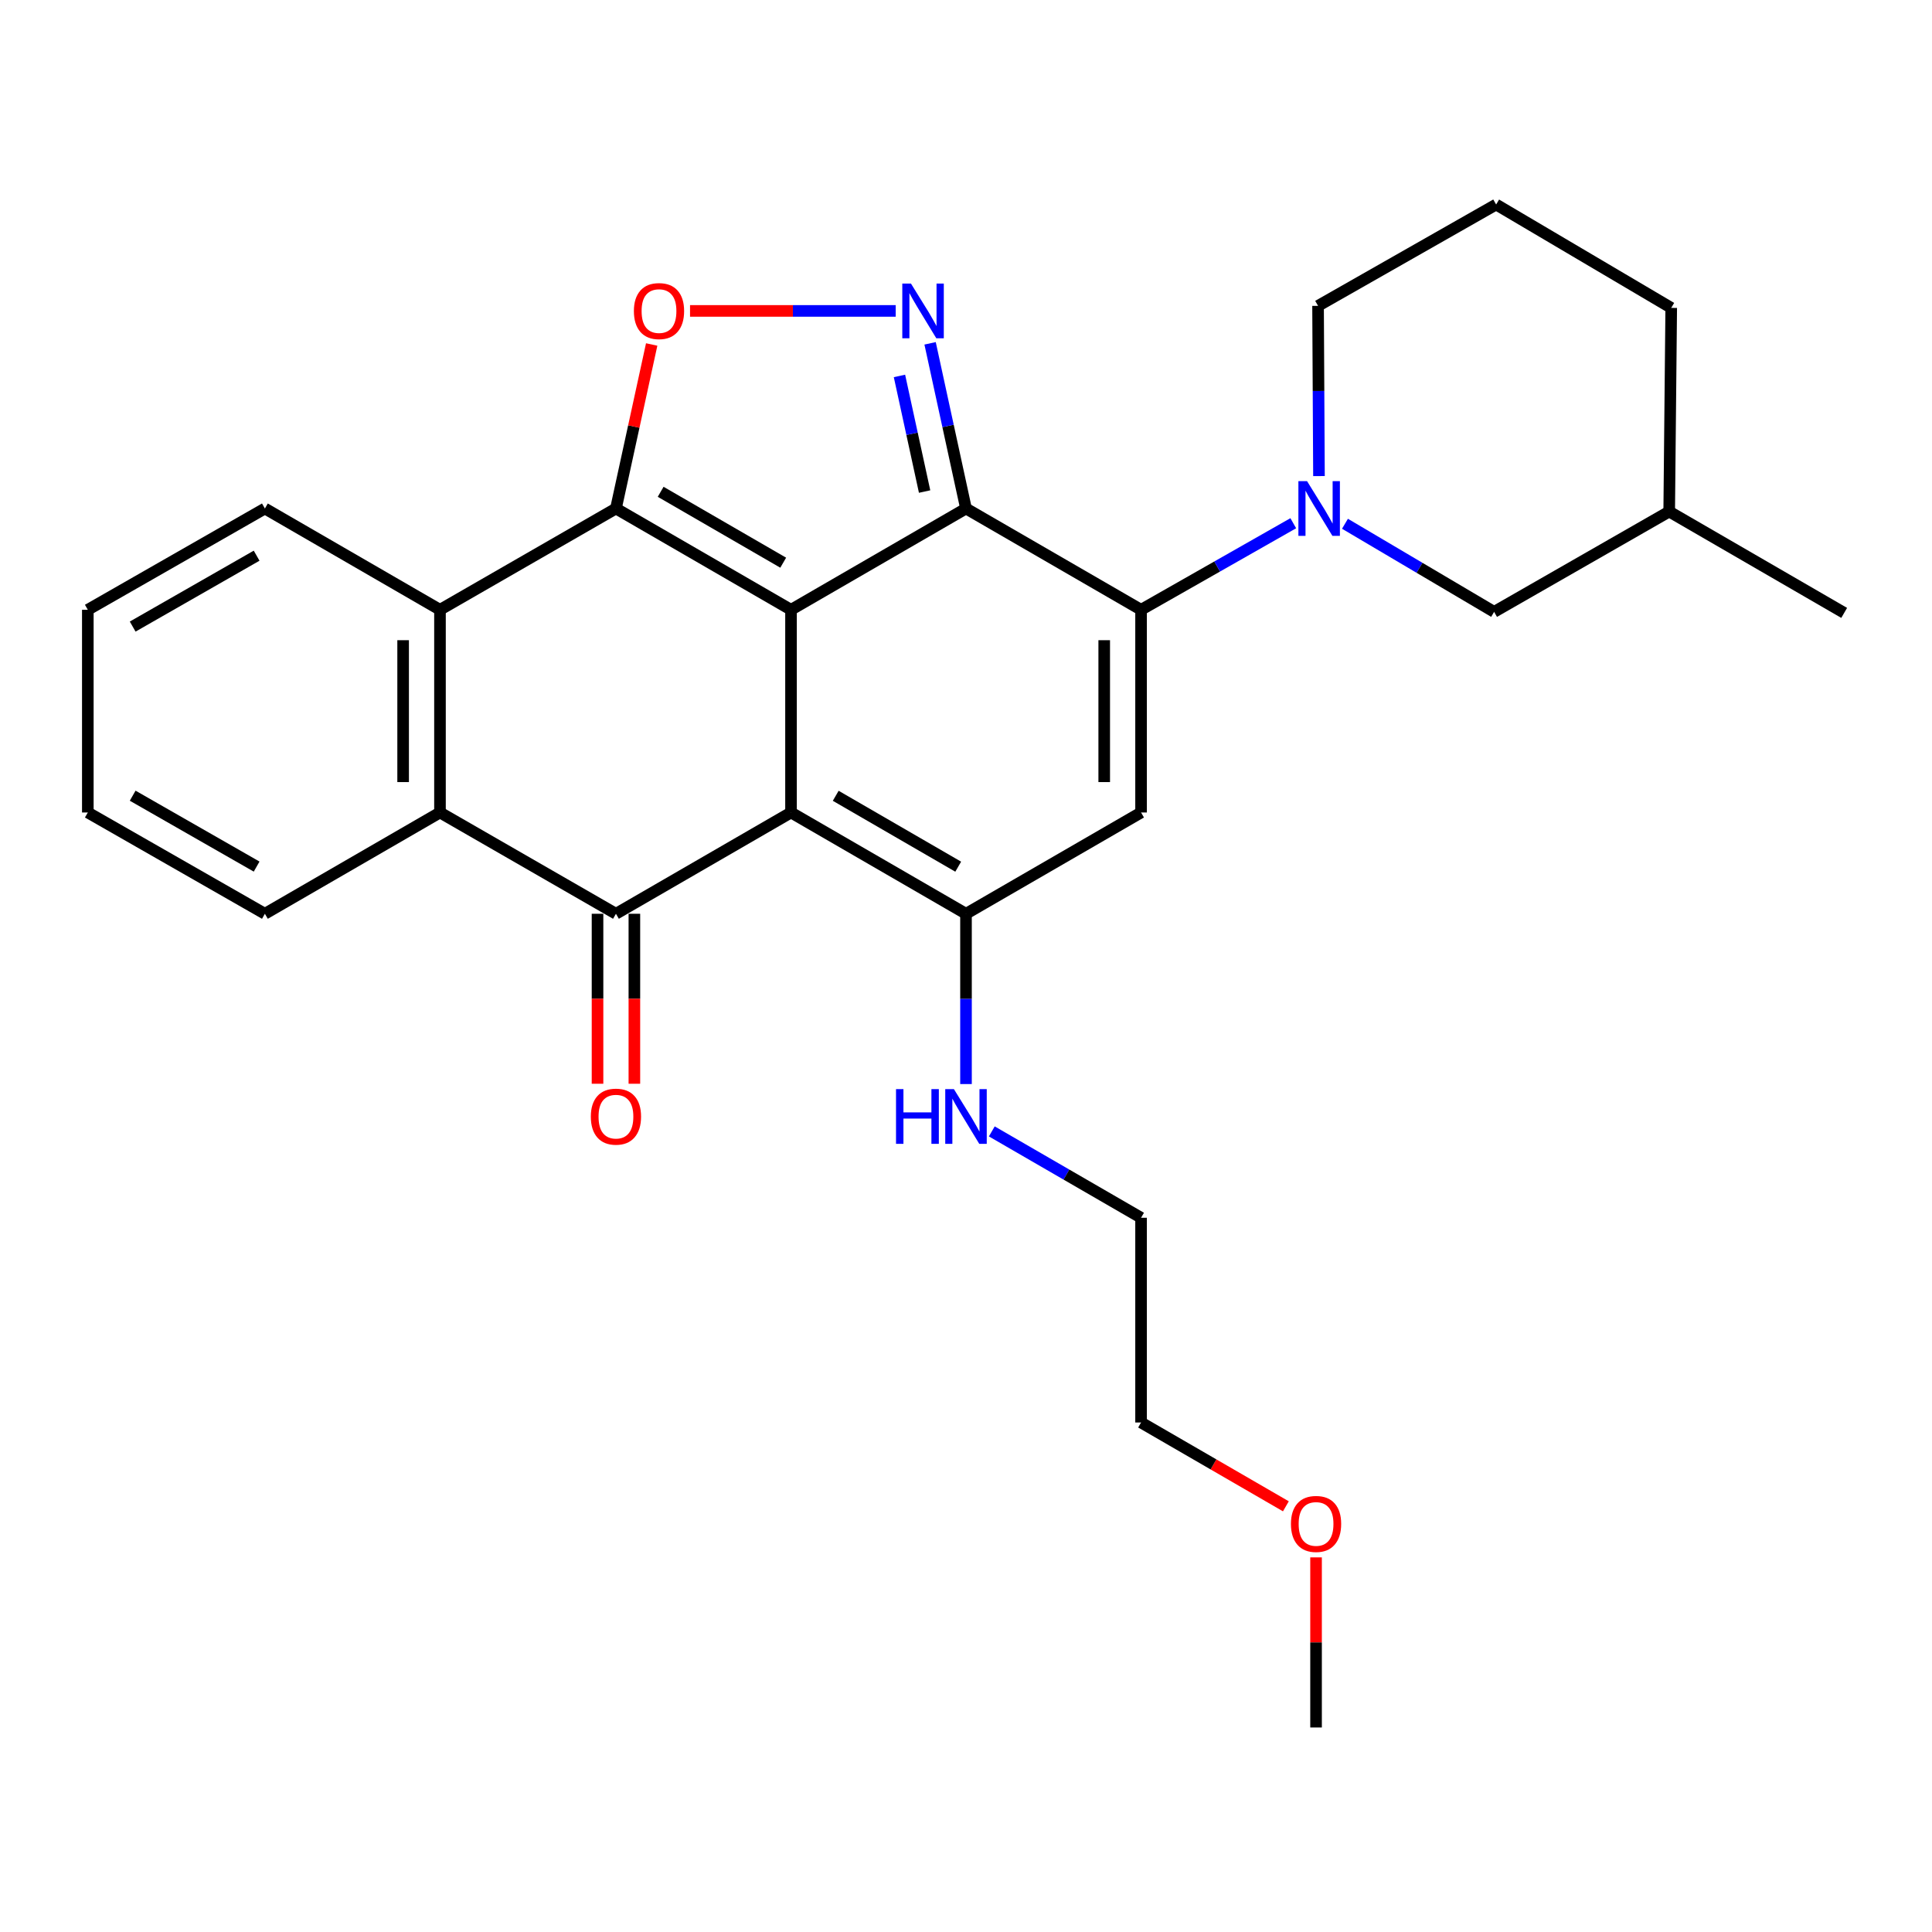 <?xml version='1.0' encoding='iso-8859-1'?>
<svg version='1.1' baseProfile='full'
              xmlns='http://www.w3.org/2000/svg'
                      xmlns:rdkit='http://www.rdkit.org/xml'
                      xmlns:xlink='http://www.w3.org/1999/xlink'
                  xml:space='preserve'
width='1000px' height='1000px' viewBox='0 0 1000 1000'>
<!-- END OF HEADER -->
<rect style='opacity:1.0;fill:#FFFFFF;stroke:none' width='1000' height='1000' x='0' y='0'> </rect>
<path class='bond-0' d='M 409.428,315.624 L 409.428,420.544' style='fill:none;fill-rule:evenodd;stroke:#000000;stroke-width:6px;stroke-linecap:butt;stroke-linejoin:miter;stroke-opacity:1' />
<path class='bond-1' d='M 409.428,315.624 L 500,263.201' style='fill:none;fill-rule:evenodd;stroke:#000000;stroke-width:6px;stroke-linecap:butt;stroke-linejoin:miter;stroke-opacity:1' />
<path class='bond-2' d='M 409.428,315.624 L 318.813,263.201' style='fill:none;fill-rule:evenodd;stroke:#000000;stroke-width:6px;stroke-linecap:butt;stroke-linejoin:miter;stroke-opacity:1' />
<path class='bond-2' d='M 405.388,291.25 L 341.957,254.554' style='fill:none;fill-rule:evenodd;stroke:#000000;stroke-width:6px;stroke-linecap:butt;stroke-linejoin:miter;stroke-opacity:1' />
<path class='bond-4' d='M 409.428,420.544 L 318.813,472.967' style='fill:none;fill-rule:evenodd;stroke:#000000;stroke-width:6px;stroke-linecap:butt;stroke-linejoin:miter;stroke-opacity:1' />
<path class='bond-5' d='M 409.428,420.544 L 500,472.967' style='fill:none;fill-rule:evenodd;stroke:#000000;stroke-width:6px;stroke-linecap:butt;stroke-linejoin:miter;stroke-opacity:1' />
<path class='bond-5' d='M 432.569,411.899 L 495.969,448.595' style='fill:none;fill-rule:evenodd;stroke:#000000;stroke-width:6px;stroke-linecap:butt;stroke-linejoin:miter;stroke-opacity:1' />
<path class='bond-3' d='M 500,263.201 L 590.614,315.624' style='fill:none;fill-rule:evenodd;stroke:#000000;stroke-width:6px;stroke-linecap:butt;stroke-linejoin:miter;stroke-opacity:1' />
<path class='bond-6' d='M 500,263.201 L 490.707,220.453' style='fill:none;fill-rule:evenodd;stroke:#000000;stroke-width:6px;stroke-linecap:butt;stroke-linejoin:miter;stroke-opacity:1' />
<path class='bond-6' d='M 490.707,220.453 L 481.415,177.706' style='fill:none;fill-rule:evenodd;stroke:#0000FF;stroke-width:6px;stroke-linecap:butt;stroke-linejoin:miter;stroke-opacity:1' />
<path class='bond-6' d='M 478.573,254.428 L 472.068,224.505' style='fill:none;fill-rule:evenodd;stroke:#000000;stroke-width:6px;stroke-linecap:butt;stroke-linejoin:miter;stroke-opacity:1' />
<path class='bond-6' d='M 472.068,224.505 L 465.563,194.582' style='fill:none;fill-rule:evenodd;stroke:#0000FF;stroke-width:6px;stroke-linecap:butt;stroke-linejoin:miter;stroke-opacity:1' />
<path class='bond-8' d='M 318.813,263.201 L 328.063,220.753' style='fill:none;fill-rule:evenodd;stroke:#000000;stroke-width:6px;stroke-linecap:butt;stroke-linejoin:miter;stroke-opacity:1' />
<path class='bond-8' d='M 328.063,220.753 L 337.312,178.306' style='fill:none;fill-rule:evenodd;stroke:#FF0000;stroke-width:6px;stroke-linecap:butt;stroke-linejoin:miter;stroke-opacity:1' />
<path class='bond-10' d='M 318.813,263.201 L 227.733,315.624' style='fill:none;fill-rule:evenodd;stroke:#000000;stroke-width:6px;stroke-linecap:butt;stroke-linejoin:miter;stroke-opacity:1' />
<path class='bond-7' d='M 590.614,315.624 L 590.614,420.544' style='fill:none;fill-rule:evenodd;stroke:#000000;stroke-width:6px;stroke-linecap:butt;stroke-linejoin:miter;stroke-opacity:1' />
<path class='bond-7' d='M 571.54,331.362 L 571.54,404.806' style='fill:none;fill-rule:evenodd;stroke:#000000;stroke-width:6px;stroke-linecap:butt;stroke-linejoin:miter;stroke-opacity:1' />
<path class='bond-9' d='M 590.614,315.624 L 630.005,293.22' style='fill:none;fill-rule:evenodd;stroke:#000000;stroke-width:6px;stroke-linecap:butt;stroke-linejoin:miter;stroke-opacity:1' />
<path class='bond-9' d='M 630.005,293.22 L 669.396,270.817' style='fill:none;fill-rule:evenodd;stroke:#0000FF;stroke-width:6px;stroke-linecap:butt;stroke-linejoin:miter;stroke-opacity:1' />
<path class='bond-12' d='M 309.276,472.967 L 309.276,516.956' style='fill:none;fill-rule:evenodd;stroke:#000000;stroke-width:6px;stroke-linecap:butt;stroke-linejoin:miter;stroke-opacity:1' />
<path class='bond-12' d='M 309.276,516.956 L 309.276,560.945' style='fill:none;fill-rule:evenodd;stroke:#FF0000;stroke-width:6px;stroke-linecap:butt;stroke-linejoin:miter;stroke-opacity:1' />
<path class='bond-12' d='M 328.351,472.967 L 328.351,516.956' style='fill:none;fill-rule:evenodd;stroke:#000000;stroke-width:6px;stroke-linecap:butt;stroke-linejoin:miter;stroke-opacity:1' />
<path class='bond-12' d='M 328.351,516.956 L 328.351,560.945' style='fill:none;fill-rule:evenodd;stroke:#FF0000;stroke-width:6px;stroke-linecap:butt;stroke-linejoin:miter;stroke-opacity:1' />
<path class='bond-29' d='M 318.813,472.967 L 227.733,420.544' style='fill:none;fill-rule:evenodd;stroke:#000000;stroke-width:6px;stroke-linecap:butt;stroke-linejoin:miter;stroke-opacity:1' />
<path class='bond-14' d='M 500,472.967 L 500,517.036' style='fill:none;fill-rule:evenodd;stroke:#000000;stroke-width:6px;stroke-linecap:butt;stroke-linejoin:miter;stroke-opacity:1' />
<path class='bond-14' d='M 500,517.036 L 500,561.105' style='fill:none;fill-rule:evenodd;stroke:#0000FF;stroke-width:6px;stroke-linecap:butt;stroke-linejoin:miter;stroke-opacity:1' />
<path class='bond-30' d='M 500,472.967 L 590.614,420.544' style='fill:none;fill-rule:evenodd;stroke:#000000;stroke-width:6px;stroke-linecap:butt;stroke-linejoin:miter;stroke-opacity:1' />
<path class='bond-28' d='M 463.611,160.929 L 410.386,160.929' style='fill:none;fill-rule:evenodd;stroke:#0000FF;stroke-width:6px;stroke-linecap:butt;stroke-linejoin:miter;stroke-opacity:1' />
<path class='bond-28' d='M 410.386,160.929 L 357.162,160.929' style='fill:none;fill-rule:evenodd;stroke:#FF0000;stroke-width:6px;stroke-linecap:butt;stroke-linejoin:miter;stroke-opacity:1' />
<path class='bond-13' d='M 696.156,271.099 L 734.752,293.902' style='fill:none;fill-rule:evenodd;stroke:#0000FF;stroke-width:6px;stroke-linecap:butt;stroke-linejoin:miter;stroke-opacity:1' />
<path class='bond-13' d='M 734.752,293.902 L 773.348,316.705' style='fill:none;fill-rule:evenodd;stroke:#000000;stroke-width:6px;stroke-linecap:butt;stroke-linejoin:miter;stroke-opacity:1' />
<path class='bond-15' d='M 682.697,246.418 L 682.461,202.365' style='fill:none;fill-rule:evenodd;stroke:#0000FF;stroke-width:6px;stroke-linecap:butt;stroke-linejoin:miter;stroke-opacity:1' />
<path class='bond-15' d='M 682.461,202.365 L 682.225,158.312' style='fill:none;fill-rule:evenodd;stroke:#000000;stroke-width:6px;stroke-linecap:butt;stroke-linejoin:miter;stroke-opacity:1' />
<path class='bond-11' d='M 227.733,315.624 L 227.733,420.544' style='fill:none;fill-rule:evenodd;stroke:#000000;stroke-width:6px;stroke-linecap:butt;stroke-linejoin:miter;stroke-opacity:1' />
<path class='bond-11' d='M 208.658,331.362 L 208.658,404.806' style='fill:none;fill-rule:evenodd;stroke:#000000;stroke-width:6px;stroke-linecap:butt;stroke-linejoin:miter;stroke-opacity:1' />
<path class='bond-16' d='M 227.733,315.624 L 137.108,263.201' style='fill:none;fill-rule:evenodd;stroke:#000000;stroke-width:6px;stroke-linecap:butt;stroke-linejoin:miter;stroke-opacity:1' />
<path class='bond-17' d='M 227.733,420.544 L 137.108,472.967' style='fill:none;fill-rule:evenodd;stroke:#000000;stroke-width:6px;stroke-linecap:butt;stroke-linejoin:miter;stroke-opacity:1' />
<path class='bond-18' d='M 773.348,316.705 L 863.973,264.78' style='fill:none;fill-rule:evenodd;stroke:#000000;stroke-width:6px;stroke-linecap:butt;stroke-linejoin:miter;stroke-opacity:1' />
<path class='bond-21' d='M 513.357,585.615 L 551.986,607.963' style='fill:none;fill-rule:evenodd;stroke:#0000FF;stroke-width:6px;stroke-linecap:butt;stroke-linejoin:miter;stroke-opacity:1' />
<path class='bond-21' d='M 551.986,607.963 L 590.614,630.311' style='fill:none;fill-rule:evenodd;stroke:#000000;stroke-width:6px;stroke-linecap:butt;stroke-linejoin:miter;stroke-opacity:1' />
<path class='bond-19' d='M 682.225,158.312 L 774.397,105.857' style='fill:none;fill-rule:evenodd;stroke:#000000;stroke-width:6px;stroke-linecap:butt;stroke-linejoin:miter;stroke-opacity:1' />
<path class='bond-27' d='M 137.108,263.201 L 45.455,315.624' style='fill:none;fill-rule:evenodd;stroke:#000000;stroke-width:6px;stroke-linecap:butt;stroke-linejoin:miter;stroke-opacity:1' />
<path class='bond-27' d='M 132.83,287.622 L 68.673,324.318' style='fill:none;fill-rule:evenodd;stroke:#000000;stroke-width:6px;stroke-linecap:butt;stroke-linejoin:miter;stroke-opacity:1' />
<path class='bond-26' d='M 137.108,472.967 L 45.455,420.544' style='fill:none;fill-rule:evenodd;stroke:#000000;stroke-width:6px;stroke-linecap:butt;stroke-linejoin:miter;stroke-opacity:1' />
<path class='bond-26' d='M 132.83,448.546 L 68.673,411.85' style='fill:none;fill-rule:evenodd;stroke:#000000;stroke-width:6px;stroke-linecap:butt;stroke-linejoin:miter;stroke-opacity:1' />
<path class='bond-25' d='M 863.973,264.78 L 954.545,317.234' style='fill:none;fill-rule:evenodd;stroke:#000000;stroke-width:6px;stroke-linecap:butt;stroke-linejoin:miter;stroke-opacity:1' />
<path class='bond-32' d='M 863.973,264.78 L 865.022,159.361' style='fill:none;fill-rule:evenodd;stroke:#000000;stroke-width:6px;stroke-linecap:butt;stroke-linejoin:miter;stroke-opacity:1' />
<path class='bond-22' d='M 774.397,105.857 L 865.022,159.361' style='fill:none;fill-rule:evenodd;stroke:#000000;stroke-width:6px;stroke-linecap:butt;stroke-linejoin:miter;stroke-opacity:1' />
<path class='bond-20' d='M 665.57,779.665 L 628.092,757.972' style='fill:none;fill-rule:evenodd;stroke:#FF0000;stroke-width:6px;stroke-linecap:butt;stroke-linejoin:miter;stroke-opacity:1' />
<path class='bond-20' d='M 628.092,757.972 L 590.614,736.28' style='fill:none;fill-rule:evenodd;stroke:#000000;stroke-width:6px;stroke-linecap:butt;stroke-linejoin:miter;stroke-opacity:1' />
<path class='bond-24' d='M 681.187,806.099 L 681.187,850.121' style='fill:none;fill-rule:evenodd;stroke:#FF0000;stroke-width:6px;stroke-linecap:butt;stroke-linejoin:miter;stroke-opacity:1' />
<path class='bond-24' d='M 681.187,850.121 L 681.187,894.143' style='fill:none;fill-rule:evenodd;stroke:#000000;stroke-width:6px;stroke-linecap:butt;stroke-linejoin:miter;stroke-opacity:1' />
<path class='bond-23' d='M 590.614,630.311 L 590.614,736.28' style='fill:none;fill-rule:evenodd;stroke:#000000;stroke-width:6px;stroke-linecap:butt;stroke-linejoin:miter;stroke-opacity:1' />
<path class='bond-31' d='M 45.455,420.544 L 45.455,315.624' style='fill:none;fill-rule:evenodd;stroke:#000000;stroke-width:6px;stroke-linecap:butt;stroke-linejoin:miter;stroke-opacity:1' />
<path  class='atom-7' d='M 471.508 146.769
L 480.788 161.769
Q 481.708 163.249, 483.188 165.929
Q 484.668 168.609, 484.748 168.769
L 484.748 146.769
L 488.508 146.769
L 488.508 175.089
L 484.628 175.089
L 474.668 158.689
Q 473.508 156.769, 472.268 154.569
Q 471.068 152.369, 470.708 151.689
L 470.708 175.089
L 467.028 175.089
L 467.028 146.769
L 471.508 146.769
' fill='#0000FF'/>
<path  class='atom-9' d='M 328.099 161.009
Q 328.099 154.209, 331.459 150.409
Q 334.819 146.609, 341.099 146.609
Q 347.379 146.609, 350.739 150.409
Q 354.099 154.209, 354.099 161.009
Q 354.099 167.889, 350.699 171.809
Q 347.299 175.689, 341.099 175.689
Q 334.859 175.689, 331.459 171.809
Q 328.099 167.929, 328.099 161.009
M 341.099 172.489
Q 345.419 172.489, 347.739 169.609
Q 350.099 166.689, 350.099 161.009
Q 350.099 155.449, 347.739 152.649
Q 345.419 149.809, 341.099 149.809
Q 336.779 149.809, 334.419 152.609
Q 332.099 155.409, 332.099 161.009
Q 332.099 166.729, 334.419 169.609
Q 336.779 172.489, 341.099 172.489
' fill='#FF0000'/>
<path  class='atom-10' d='M 676.527 249.041
L 685.807 264.041
Q 686.727 265.521, 688.207 268.201
Q 689.687 270.881, 689.767 271.041
L 689.767 249.041
L 693.527 249.041
L 693.527 277.361
L 689.647 277.361
L 679.687 260.961
Q 678.527 259.041, 677.287 256.841
Q 676.087 254.641, 675.727 253.961
L 675.727 277.361
L 672.047 277.361
L 672.047 249.041
L 676.527 249.041
' fill='#0000FF'/>
<path  class='atom-13' d='M 305.813 577.968
Q 305.813 571.168, 309.173 567.368
Q 312.533 563.568, 318.813 563.568
Q 325.093 563.568, 328.453 567.368
Q 331.813 571.168, 331.813 577.968
Q 331.813 584.848, 328.413 588.768
Q 325.013 592.648, 318.813 592.648
Q 312.573 592.648, 309.173 588.768
Q 305.813 584.888, 305.813 577.968
M 318.813 589.448
Q 323.133 589.448, 325.453 586.568
Q 327.813 583.648, 327.813 577.968
Q 327.813 572.408, 325.453 569.608
Q 323.133 566.768, 318.813 566.768
Q 314.493 566.768, 312.133 569.568
Q 309.813 572.368, 309.813 577.968
Q 309.813 583.688, 312.133 586.568
Q 314.493 589.448, 318.813 589.448
' fill='#FF0000'/>
<path  class='atom-15' d='M 463.78 563.728
L 467.62 563.728
L 467.62 575.768
L 482.1 575.768
L 482.1 563.728
L 485.94 563.728
L 485.94 592.048
L 482.1 592.048
L 482.1 578.968
L 467.62 578.968
L 467.62 592.048
L 463.78 592.048
L 463.78 563.728
' fill='#0000FF'/>
<path  class='atom-15' d='M 493.74 563.728
L 503.02 578.728
Q 503.94 580.208, 505.42 582.888
Q 506.9 585.568, 506.98 585.728
L 506.98 563.728
L 510.74 563.728
L 510.74 592.048
L 506.86 592.048
L 496.9 575.648
Q 495.74 573.728, 494.5 571.528
Q 493.3 569.328, 492.94 568.648
L 492.94 592.048
L 489.26 592.048
L 489.26 563.728
L 493.74 563.728
' fill='#0000FF'/>
<path  class='atom-21' d='M 668.187 788.783
Q 668.187 781.983, 671.547 778.183
Q 674.907 774.383, 681.187 774.383
Q 687.467 774.383, 690.827 778.183
Q 694.187 781.983, 694.187 788.783
Q 694.187 795.663, 690.787 799.583
Q 687.387 803.463, 681.187 803.463
Q 674.947 803.463, 671.547 799.583
Q 668.187 795.703, 668.187 788.783
M 681.187 800.263
Q 685.507 800.263, 687.827 797.383
Q 690.187 794.463, 690.187 788.783
Q 690.187 783.223, 687.827 780.423
Q 685.507 777.583, 681.187 777.583
Q 676.867 777.583, 674.507 780.383
Q 672.187 783.183, 672.187 788.783
Q 672.187 794.503, 674.507 797.383
Q 676.867 800.263, 681.187 800.263
' fill='#FF0000'/>
</svg>
